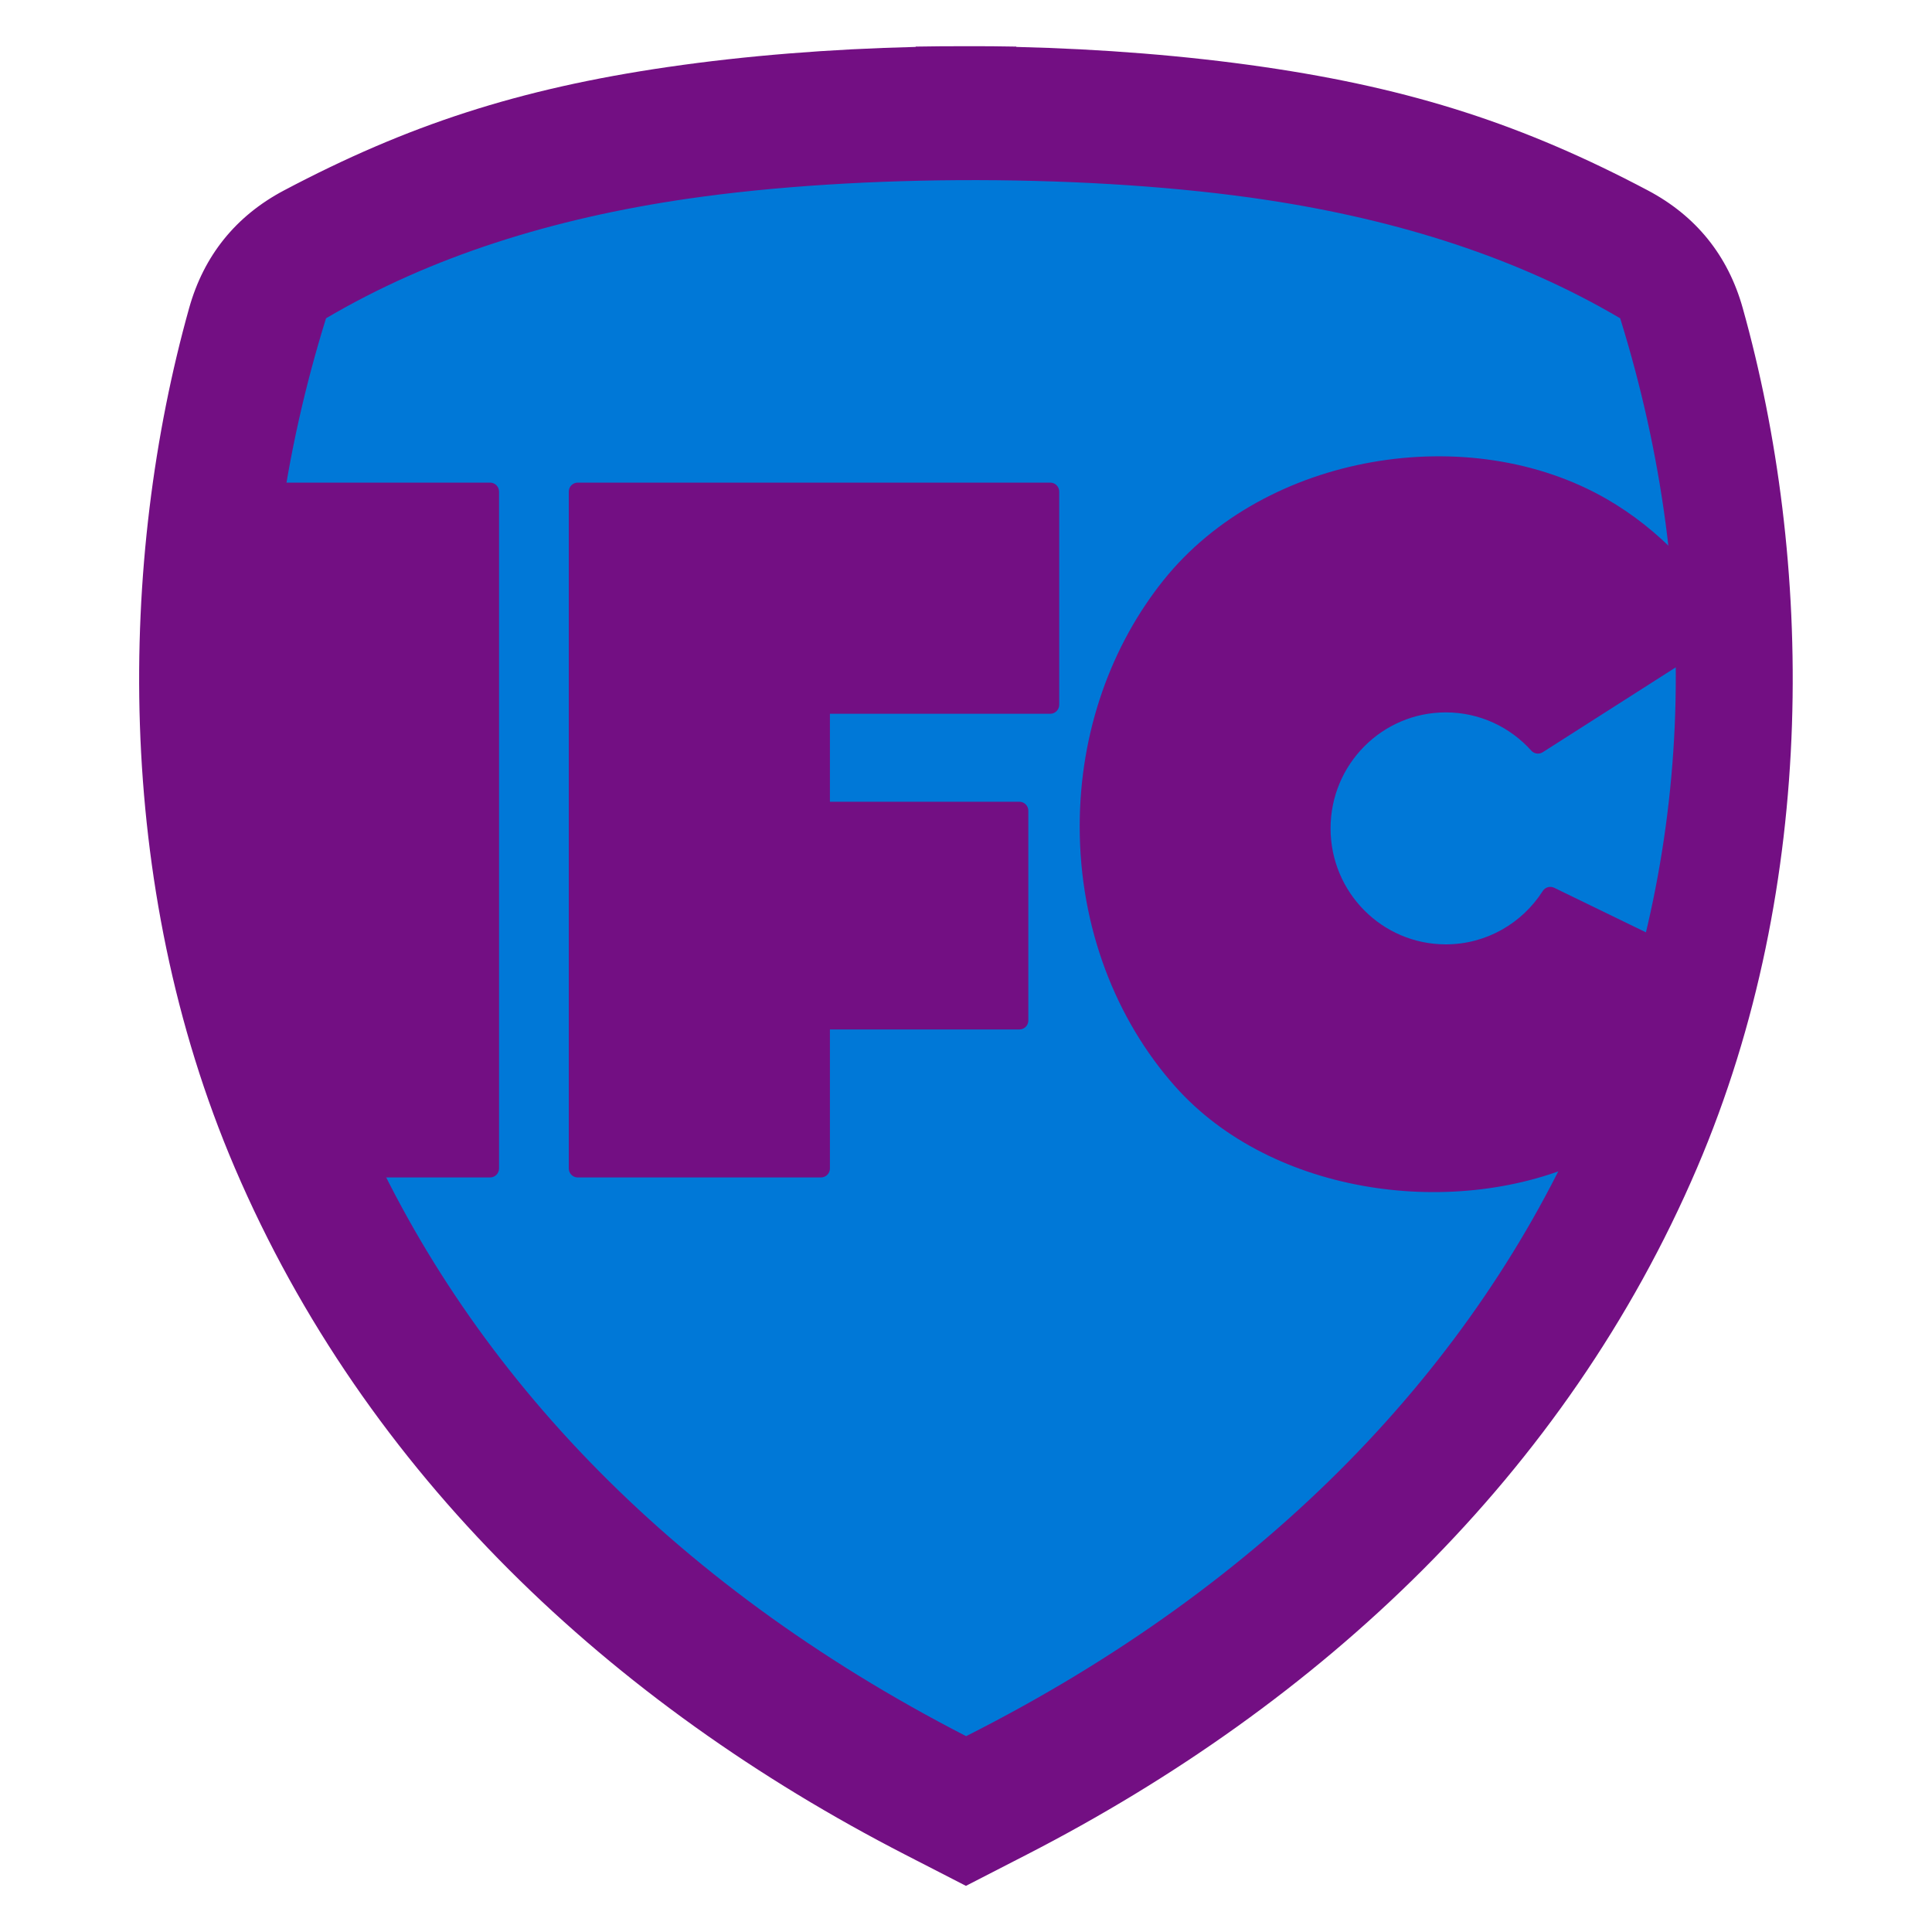 <?xml version="1.0" encoding="UTF-8"?>
<!DOCTYPE svg PUBLIC "-//W3C//DTD SVG 1.1//EN" "http://www.w3.org/Graphics/SVG/1.1/DTD/svg11.dtd">
<!-- Creator: CorelDRAW -->
<svg xmlns="http://www.w3.org/2000/svg" xml:space="preserve" width="6in" height="6in" version="1.1" style="shape-rendering:geometricPrecision; text-rendering:geometricPrecision; image-rendering:optimizeQuality; fill-rule:evenodd; clip-rule:evenodd"
viewBox="0 0 60 60"
 xmlns:xlink="http://www.w3.org/1999/xlink"
 xmlns:xodm="http://www.corel.com/coreldraw/odm/2003">
 <defs>
  <style type="text/css">
   <![CDATA[
    .fil0 {fill:none}
    .fil1 {fill:#0078D7}
    .fil2 {fill:#730F83}
   ]]>
  </style>
 </defs>
 <g id="Capa_x0020_1">
  <g id="_2810174192944">
   <rect class="fil0" x="-0" y="-0" width="60" height="60"/>
   <path class="fil1" d="M20.878 2.441c2.371,-0.345 4.955,-0.55 7.58,-0.614l0 -0.01c0.513,-0.009 1.026,-0.013 1.54,-0.011l0.005 0c0.513,-0.002 1.027,0.002 1.54,0.011l0 0.01c2.625,0.064 5.208,0.269 7.58,0.614 4.599,0.669 8.009,1.791 11.779,3.784 1.476,0.781 2.458,1.998 2.909,3.606 2.152,7.686 2.337,17.621 -1.399,26.352 -4.027,9.41 -11.541,16.424 -20.549,21.054l-0.321 0.165 0 0.001 -0.075 0.038 -1.454 0.747 -0.013 0.006 -0.014 -0.006 -1.454 -0.747 -0.075 -0.038 0 -0.001 -0.321 -0.165c-9.007,-4.63 -16.522,-11.643 -20.549,-21.054 -3.736,-8.731 -3.551,-18.666 -1.399,-26.352 0.45,-1.608 1.433,-2.826 2.909,-3.606 3.77,-1.993 7.18,-3.115 11.779,-3.784z"/>
   <path class="fil2" d="M17.943 14.988c4.891,0 9.782,0 14.673,0 0.154,0 0.279,0.125 0.279,0.279l0 6.621c0,0.154 -0.125,0.279 -0.279,0.279l-6.842 0 0 2.732 5.883 0c0.154,0 0.279,0.125 0.279,0.279l0 6.514c0,0.154 -0.125,0.279 -0.279,0.279l-5.883 0 0 4.317c0,0.154 -0.125,0.279 -0.279,0.279l-7.552 0c-0.154,0 -0.279,-0.125 -0.279,-0.279l0 -21.021c0,-0.154 0.125,-0.279 0.279,-0.279zm31.958 0.512c1.609,0.929 2.967,2.348 3.926,4.086l-5.914 3.774c-0.116,0.074 -0.266,0.054 -0.358,-0.049 -0.655,-0.729 -1.601,-1.187 -2.655,-1.187 -1.976,0 -3.578,1.613 -3.578,3.602 0,1.989 1.602,3.602 3.578,3.602 1.264,0 2.375,-0.66 3.011,-1.656 0.077,-0.12 0.229,-0.163 0.357,-0.101l6.136 2.981c-1.036,2.47 -2.85,4.401 -5.122,5.464 -4.022,1.881 -9.767,1.126 -12.791,-2.281 -1.828,-2.06 -2.96,-4.915 -2.96,-8.07 0,-2.946 0.987,-5.63 2.606,-7.65 3.162,-3.945 9.497,-4.979 13.762,-2.516zm-42.234 -0.512l7.552 0c0.154,0 0.279,0.125 0.279,0.279l0 21.021c0,0.154 -0.125,0.279 -0.279,0.279l-7.552 0c-0.154,0 -0.279,-0.125 -0.279,-0.279l0 -21.021c0,-0.154 0.125,-0.279 0.279,-0.279z"/>
   <path class="fil2" d="M20.758 2.079c2.402,-0.35 5.02,-0.558 7.679,-0.622l0 -0.01c0.519,-0.009 1.04,-0.013 1.56,-0.012l0.005 0c0.52,-0.002 1.041,0.002 1.56,0.012l0 0.01c2.659,0.064 5.277,0.272 7.679,0.622 4.66,0.678 8.115,1.815 11.934,3.834 1.496,0.791 2.491,2.024 2.947,3.654 2.181,7.787 2.368,17.853 -1.417,26.699 -4.079,9.534 -11.693,16.64 -20.819,21.331l-0.325 0.167 0 0.001 -0.076 0.038 -1.473 0.757 -0.014 0.006 -0.014 -0.006 -1.473 -0.757 -0.076 -0.038 0 -0.001 -0.325 -0.167c-9.126,-4.691 -16.74,-11.796 -20.819,-21.331 -3.785,-8.846 -3.598,-18.912 -1.417,-26.699 0.456,-1.629 1.451,-2.863 2.947,-3.654 3.82,-2.02 7.275,-3.156 11.934,-3.834zm0.596 4.093c-4.185,0.609 -7.968,1.791 -11.229,3.713 -5.252,16.893 1.217,34.439 19.879,44.033 18.856,-9.516 25.564,-27.14 20.312,-44.033 -3.189,-1.879 -6.876,-3.05 -10.95,-3.671 -5.357,-0.816 -12.644,-0.823 -18.011,-0.042z"/>
  </g>
 </g>
</svg>
